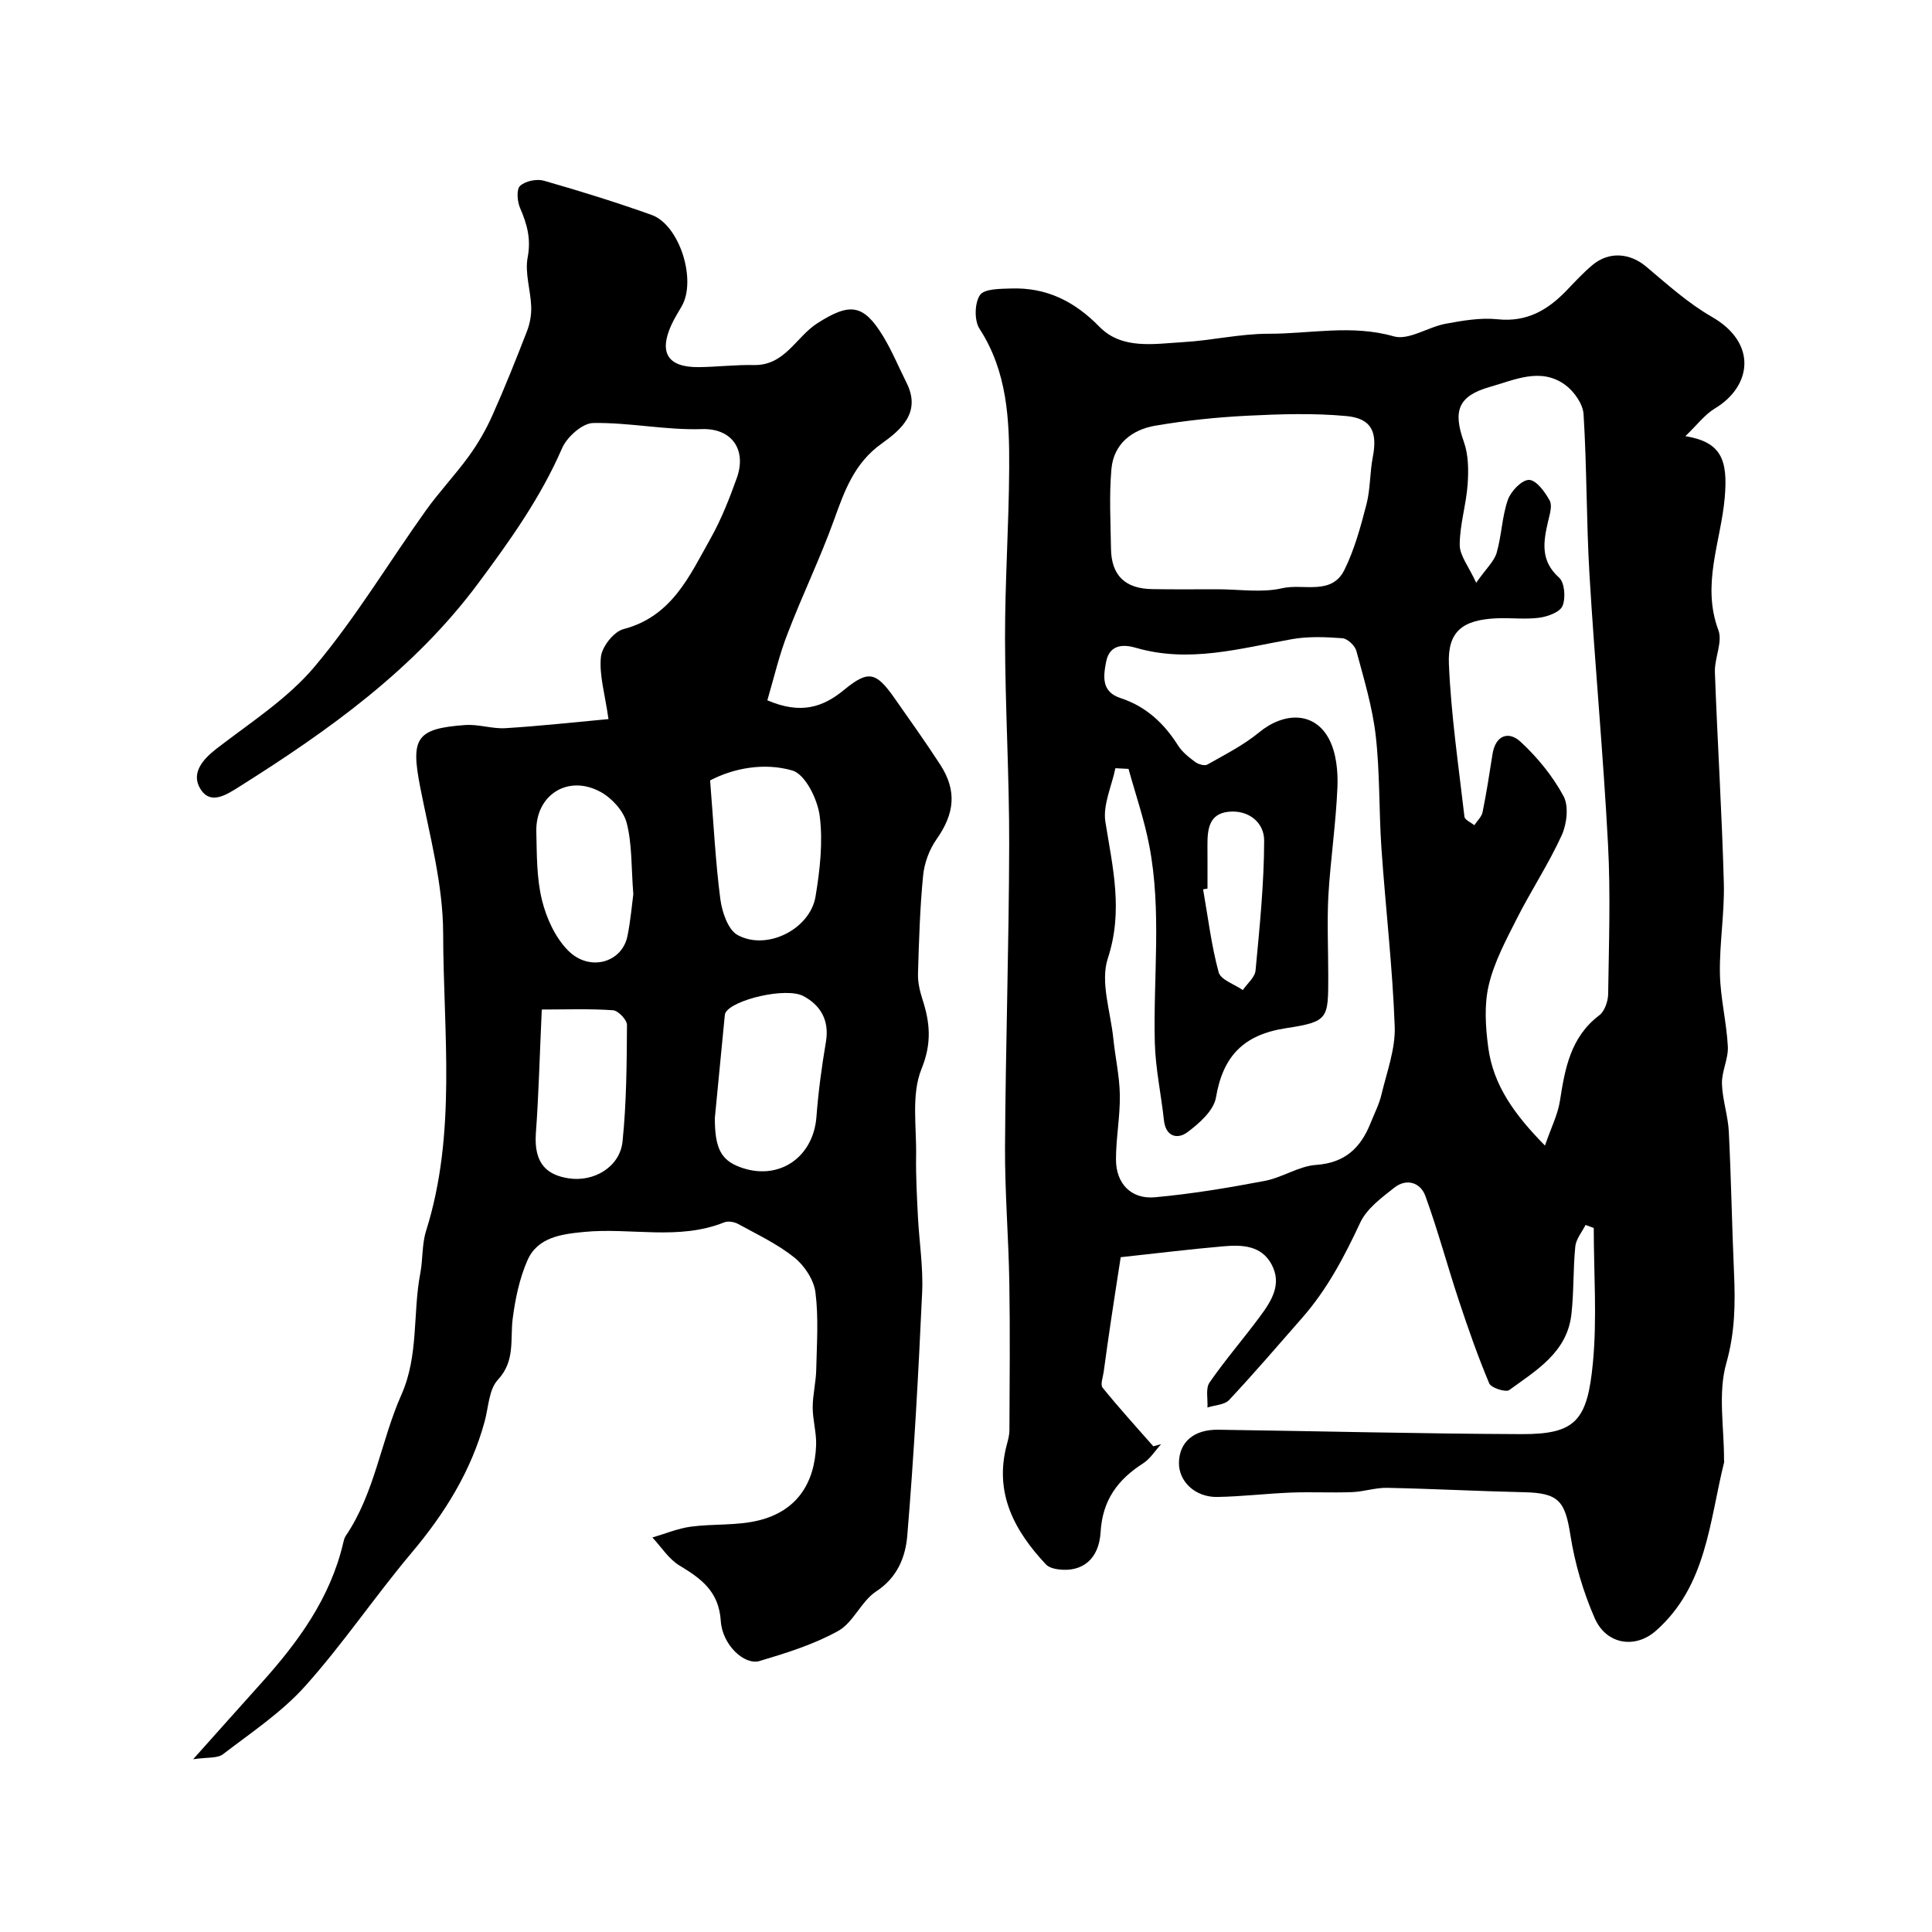 <svg enable-background="new 0 0 400 400" viewBox="0 0 400 400" xmlns="http://www.w3.org/2000/svg"><path d="m328.27 253.61c-.74 1.48-1.96 2.91-2.12 4.45-.47 4.67-.28 9.41-.81 14.07-.89 7.86-7.26 11.58-12.86 15.66-.73.53-3.75-.44-4.15-1.37-2.36-5.62-4.38-11.39-6.3-17.19-2.38-7.19-4.34-14.53-6.93-21.64-1.01-2.77-3.91-3.69-6.42-1.7-2.65 2.09-5.71 4.34-7.06 7.24-3.29 7.07-6.87 13.85-12.03 19.73-5 5.7-9.93 11.46-15.11 16.99-.96 1.02-2.97 1.06-4.49 1.56.11-1.75-.42-3.93.43-5.17 3.24-4.7 7.02-9.04 10.42-13.64 2.37-3.2 4.65-6.69 2.42-10.83-2.12-3.93-6.09-4.07-9.9-3.74-6.86.59-13.71 1.44-21.33 2.26-.65 4.2-1.35 8.64-2.01 13.09-.53 3.54-1.03 7.09-1.51 10.64-.15 1.11-.74 2.66-.23 3.28 3.36 4.16 6.97 8.12 10.5 12.14.54-.15 1.08-.29 1.62-.44-1.24 1.35-2.26 3.03-3.74 3.98-5.25 3.36-8.4 7.61-8.79 14.2-.33 5.71-3.86 8.35-8.68 7.75-.92-.11-2.04-.4-2.63-1.02-6.56-7-10.79-14.81-8.1-24.85.25-.94.52-1.93.53-2.89.04-10.19.15-20.38-.02-30.56-.15-9.44-.95-18.87-.89-28.3.12-20.76.81-41.53.86-62.29.04-14.26-.83-28.53-.86-42.79-.02-11.76.8-23.53.86-35.3.06-10-.36-19.94-6.14-28.86-1.11-1.71-1.03-5.32.09-6.98.9-1.32 4.21-1.29 6.46-1.36 7.3-.24 13.09 2.62 18.28 7.93 4.69 4.79 11.38 3.52 17.4 3.17 5.88-.34 11.74-1.74 17.61-1.73 8.61.02 17.19-1.96 25.93.54 3.07.88 7.07-1.93 10.73-2.61 3.53-.65 7.23-1.3 10.75-.93 6.07.64 10.4-1.91 14.31-5.98 1.73-1.8 3.43-3.65 5.34-5.25 3.46-2.89 7.78-2.48 11.11.32 4.38 3.68 8.71 7.6 13.63 10.42 9.45 5.42 8.25 14.36.62 18.95-2.13 1.28-3.72 3.45-6.12 5.74 7.46 1.22 8.82 4.92 8.15 12.69-.78 9.08-4.86 18.01-1.32 27.47.92 2.46-.82 5.8-.72 8.71.53 14.54 1.45 29.06 1.85 43.6.17 6.25-.92 12.54-.81 18.8.09 5.04 1.38 10.05 1.64 15.1.13 2.53-1.28 5.13-1.22 7.67.09 3.32 1.25 6.6 1.42 9.93.49 9.76.65 19.53 1.08 29.29.28 6.31.21 12.32-1.6 18.69-1.76 6.21-.44 13.3-.47 20 0 .17.06.34.02.5-3.06 12.3-3.62 25.63-14.14 34.9-4.25 3.75-10.25 2.88-12.66-2.64-2.38-5.44-4.11-11.33-5.03-17.2-1.1-7.03-2.42-8.7-9.55-8.86-9.46-.21-18.92-.72-28.38-.91-2.42-.05-4.85.8-7.29.89-4.19.16-8.39-.07-12.58.09-5.1.2-10.19.82-15.3.91-4.56.08-7.97-3.18-7.94-7.04.04-4.3 3.05-6.95 8.13-6.88 20.93.29 41.86.83 62.79.91 11.24.04 13.65-2.81 14.79-14.83.87-9.2.17-18.56.17-27.85-.55-.2-1.13-.41-1.7-.63zm-94.62-94.42c-.91-.05-1.81-.1-2.72-.14-.76 3.72-2.63 7.62-2.07 11.12 1.51 9.44 3.73 18.43.5 28.26-1.6 4.88.58 11.03 1.14 16.59.4 3.9 1.29 7.78 1.35 11.68.07 4.44-.8 8.9-.8 13.35 0 4.99 3.13 8.28 8.07 7.83 7.62-.69 15.21-1.96 22.74-3.39 3.63-.69 7.03-3.06 10.64-3.31 5.99-.43 9.22-3.54 11.26-8.65.78-1.97 1.78-3.89 2.26-5.93 1.11-4.67 2.91-9.43 2.74-14.09-.45-12.32-1.9-24.6-2.75-36.91-.53-7.75-.3-15.58-1.18-23.28-.68-5.94-2.45-11.76-4.01-17.56-.3-1.1-1.83-2.54-2.89-2.62-3.46-.26-7.04-.41-10.44.19-10.71 1.9-21.27 5.01-32.31 1.79-2.35-.69-5.44-.87-6.17 2.9-.61 3.16-.96 6.22 3.01 7.52 5.23 1.72 8.96 5.18 11.86 9.77.86 1.37 2.25 2.47 3.57 3.45.65.48 1.95.86 2.53.53 3.65-2.07 7.47-4 10.68-6.64 5.26-4.33 11.51-4.28 14.48 1.32 1.52 2.87 1.9 6.68 1.76 10.02-.31 7.52-1.44 14.99-1.88 22.51-.28 5.49-.02 11-.02 16.5 0 8.96.09 9.52-8.78 10.88-8.76 1.35-13.02 5.77-14.47 14.36-.46 2.69-3.46 5.35-5.92 7.18-2.01 1.49-4.48.98-4.85-2.49-.58-5.36-1.75-10.7-1.89-16.07-.34-13.63 1.46-27.33-1.16-40.86-1.03-5.35-2.83-10.55-4.28-15.81zm71.98-38.54c2.13-3.03 3.74-4.46 4.24-6.21 1.03-3.58 1.1-7.47 2.32-10.97.62-1.77 2.9-4.14 4.39-4.11 1.5.03 3.3 2.5 4.27 4.28.58 1.07-.01 2.9-.34 4.33-.98 4.23-1.63 8.12 2.28 11.62 1.16 1.04 1.39 4.2.72 5.85-.52 1.28-3.04 2.21-4.78 2.45-2.95.39-5.99-.01-8.98.13-6.93.33-10.06 2.7-9.77 9.48.45 10.56 2 21.08 3.22 31.6.08.65 1.33 1.17 2.04 1.75.59-.9 1.51-1.72 1.71-2.7.81-3.98 1.43-8.01 2.06-12.02.62-3.93 3.34-4.83 5.79-2.57 3.5 3.23 6.66 7.1 8.91 11.27 1.12 2.08.69 5.77-.38 8.12-2.71 5.92-6.33 11.41-9.28 17.23-2.25 4.45-4.69 8.99-5.82 13.78-.97 4.1-.67 8.68-.1 12.94 1.05 7.83 5.47 13.91 11.74 20.28 1.3-3.78 2.65-6.42 3.09-9.21 1.05-6.74 2.19-13.25 8.16-17.77 1.1-.84 1.8-2.87 1.83-4.36.15-10.36.52-20.75-.03-31.08-.98-18.58-2.72-37.13-3.83-55.71-.66-11.08-.54-22.21-1.23-33.29-.13-2.14-1.99-4.76-3.82-6.09-5.06-3.67-10.45-1.01-15.52.42-6.68 1.88-7.73 5-5.44 11.4.96 2.69.98 5.86.78 8.77-.29 4.19-1.63 8.34-1.64 12.5-.03 2.24 1.83 4.46 3.41 7.89zm-53.56 1.35c4.49 0 9.17.77 13.43-.22 4.33-1 10.19 1.57 12.84-3.78 2.11-4.26 3.38-8.99 4.58-13.62.81-3.14.68-6.52 1.3-9.73 1-5.18-.22-8.02-5.46-8.51-6.79-.63-13.69-.41-20.52-.07-6.37.32-12.76.99-19.04 2.06-4.84.82-8.63 3.78-9.09 8.97-.49 5.47-.17 11.01-.09 16.52.08 5.52 2.93 8.28 8.57 8.35 4.49.08 8.98.03 13.48.03zm-2.07 61.97c-.3.05-.61.11-.91.16 1.01 5.74 1.7 11.56 3.22 17.17.42 1.56 3.27 2.47 5 3.68.92-1.35 2.51-2.63 2.64-4.06.84-8.94 1.76-17.92 1.78-26.89.01-3.73-3.21-6.41-7.41-5.96-4.04.43-4.34 3.7-4.33 6.94.02 2.99.01 5.98.01 8.96z" fill="#000001"/><path d="m158.87 144.99c6.91 2.96 11.48 1.46 15.85-2.13 5.05-4.15 6.63-3.81 10.49 1.7 3.19 4.55 6.41 9.07 9.44 13.73 3.53 5.44 2.98 10.17-.75 15.47-1.5 2.13-2.53 4.93-2.78 7.52-.66 6.73-.86 13.52-1.06 20.29-.05 1.74.36 3.57.9 5.25 1.59 4.88 2.01 9.13-.18 14.51-2.13 5.27-1.01 11.9-1.11 17.93-.07 4.16.16 8.34.37 12.5.26 5.27 1.12 10.56.88 15.8-.77 16.81-1.68 33.62-3.08 50.39-.36 4.35-2.01 8.64-6.43 11.53-3.09 2.02-4.71 6.42-7.86 8.18-5.03 2.8-10.71 4.57-16.27 6.23-3.14.94-7.73-3.3-8.05-8.29-.39-6.09-4.01-8.74-8.53-11.46-2.24-1.35-3.78-3.84-5.63-5.82 2.65-.77 5.25-1.87 7.95-2.24 4.71-.63 9.65-.17 14.2-1.33 7.6-1.93 11.45-7.46 11.75-15.55.09-2.59-.71-5.21-.71-7.81 0-2.59.67-5.18.73-7.77.12-5.36.51-10.78-.16-16.05-.33-2.59-2.27-5.53-4.36-7.21-3.5-2.8-7.68-4.77-11.65-6.95-.8-.44-2.09-.65-2.89-.33-9.48 3.8-19.38 1.03-29.02 1.98-4.58.45-9.59 1.05-11.7 5.86-1.65 3.76-2.53 7.97-3.06 12.07-.56 4.36.58 8.76-3.08 12.69-1.86 2-1.93 5.71-2.74 8.67-2.82 10.28-8.26 19-15.1 27.12-7.58 9.01-14.2 18.86-22.04 27.61-4.87 5.44-11.17 9.62-17.03 14.12-1.15.88-3.2.59-6.17 1.03 5.35-5.98 9.69-10.87 14.07-15.73 7.68-8.53 14.34-17.64 17.01-29.1.11-.47.23-.99.49-1.38 6.05-8.91 7.3-19.7 11.56-29.29 3.6-8.12 2.31-16.8 3.9-25.12.55-2.89.32-5.98 1.19-8.75 6.38-20.24 3.58-41.06 3.54-61.61-.02-10.15-2.81-20.34-4.78-30.42-1.95-10.02-.79-12 9.36-12.72 2.74-.2 5.57.82 8.32.65 7.08-.43 14.14-1.22 21.33-1.88-.74-5.22-1.94-9.11-1.57-12.85.21-2.13 2.67-5.26 4.68-5.78 10.03-2.62 13.68-11.04 18.03-18.78 2.22-3.95 3.9-8.24 5.43-12.51 2.08-5.84-1.03-10.32-7.22-10.12-7.49.25-15.04-1.4-22.54-1.26-2.23.04-5.41 2.9-6.42 5.22-4.42 10.19-10.73 19.04-17.31 27.9-13.32 17.93-31 30.52-49.55 42.2-2.74 1.73-5.99 3.83-8.06.37-1.89-3.15.41-5.97 3.37-8.26 7.01-5.41 14.74-10.35 20.34-17.02 8.47-10.07 15.31-21.51 22.98-32.26 2.8-3.92 6.15-7.44 8.97-11.34 1.88-2.6 3.51-5.43 4.82-8.36 2.56-5.73 4.89-11.56 7.16-17.42.62-1.59.95-3.42.89-5.12-.12-3.43-1.35-6.98-.73-10.22.73-3.84-.14-6.9-1.58-10.22-.58-1.34-.78-3.83 0-4.56 1.08-1.01 3.44-1.5 4.92-1.08 7.5 2.14 14.95 4.46 22.3 7.08 5.79 2.06 9.38 13.45 6.26 18.9-.73 1.28-1.53 2.53-2.14 3.86-2.65 5.81-.74 8.82 5.66 8.76 3.8-.04 7.6-.51 11.4-.43 6.44.13 8.74-5.84 13.16-8.66 6.73-4.29 9.52-4.01 13.6 2.68 1.86 3.06 3.24 6.42 4.85 9.63 3.11 6.17-1.15 9.76-5.17 12.63-5.64 4.03-7.66 9.75-9.84 15.8-2.85 7.91-6.54 15.51-9.55 23.37-1.76 4.43-2.83 9.14-4.25 13.96zm-10.87 86.48c0 6.23 1.26 8.67 5.13 10.14 7.98 3.02 15.28-1.88 15.91-10.43.39-5.18 1.09-10.35 1.96-15.48.74-4.41-1.07-7.54-4.64-9.46-3.59-1.93-14.69.73-16.15 3.43-.15.28-.16.64-.19.96-.67 7.01-1.35 14.01-2.02 20.84zm-.98-69.89c.73 9.02 1.11 16.84 2.12 24.58.35 2.65 1.58 6.33 3.56 7.42 6.05 3.33 15.03-1.2 16.15-7.98.91-5.48 1.56-11.24.86-16.68-.45-3.45-2.99-8.61-5.65-9.39-5.84-1.71-12.24-.48-17.04 2.05zm-34.85 47.43c-.45 9.78-.64 17.69-1.22 25.56-.49 6.65 2.61 8.72 6.71 9.38 5.33.86 10.7-2.39 11.23-7.62.82-7.99.87-16.08.92-24.12.01-1.06-1.82-2.98-2.9-3.05-4.82-.34-9.68-.15-14.74-.15zm18.95-23.88c-.44-5.65-.24-10.38-1.37-14.75-.64-2.48-3.06-5.14-5.39-6.41-6.74-3.7-13.5.6-13.32 8.2.11 4.75.05 9.64 1.17 14.19.92 3.74 2.76 7.78 5.43 10.46 4.45 4.45 11.17 2.47 12.27-3.03.65-3.2.92-6.47 1.21-8.66z" fill="#000001"/></svg>